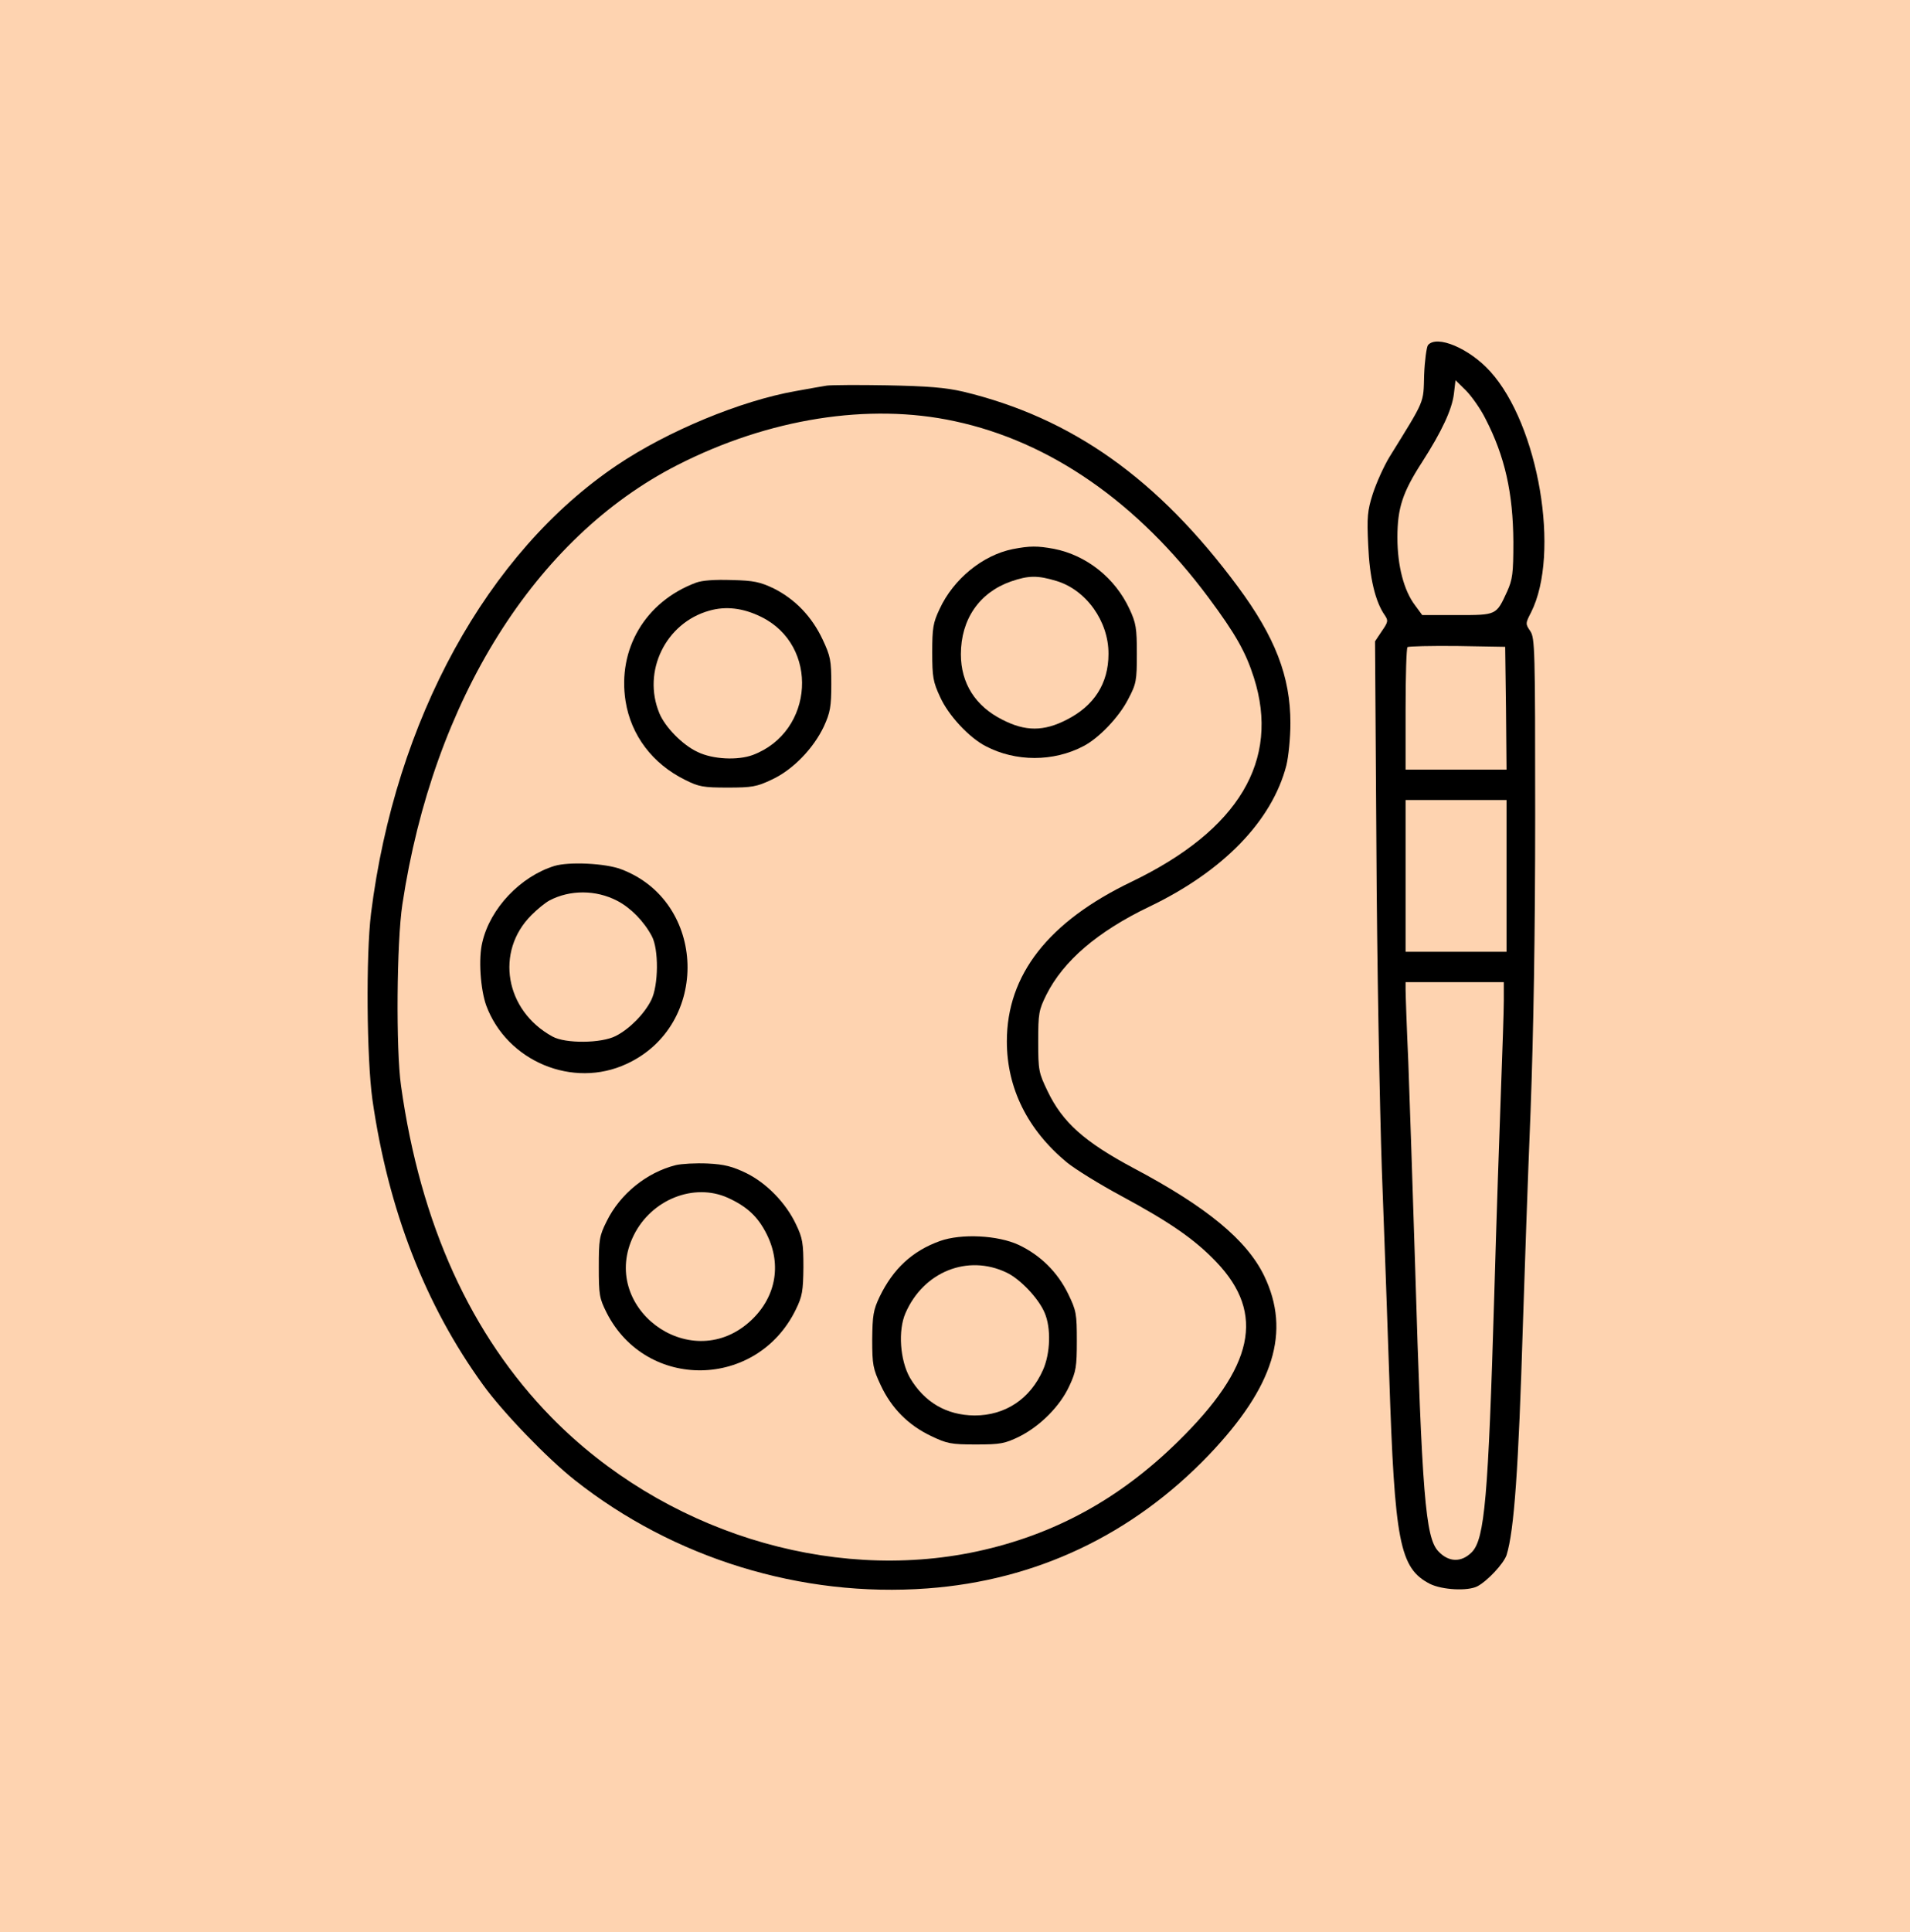 <?xml version="1.0" encoding="UTF-8"?> <svg xmlns="http://www.w3.org/2000/svg" width="530" height="536" viewBox="0 0 530 536" fill="none"> <rect width="530" height="536" fill="#FED3B0"></rect> <path d="M396.241 95.745C395.862 96.281 395.332 100.033 395.181 104.014C394.954 112.053 395.559 110.598 385.566 126.753C383.976 129.356 381.932 133.95 380.948 136.936C379.434 141.683 379.283 143.367 379.661 151.33C380.04 160.288 381.629 166.948 384.279 170.7C385.263 172.155 385.188 172.538 383.446 175.064L381.554 177.897L381.932 234.936C382.084 266.327 382.841 306.598 383.446 324.514C384.128 342.43 385.036 368.078 385.49 381.553C387.005 427.95 388.367 434.994 396.771 439.358C400.177 441.042 407.218 441.425 409.943 440.047C412.82 438.516 417.211 433.769 418.044 431.395C420.164 424.658 421.375 407.355 422.586 367.389C423.04 353.302 423.949 326.734 424.706 308.436C425.539 286.08 425.993 258.977 425.993 226.131C425.993 180.117 425.917 176.978 424.63 175.064C423.267 173.073 423.267 172.92 424.857 169.858C433.033 153.627 426.977 117.872 413.501 103.019C407.672 96.588 398.663 92.836 396.241 95.745ZM412.214 116.187C417.59 126.6 419.861 136.783 419.936 150.334C419.936 159.139 419.709 160.747 418.195 164.116C415.167 170.7 415.318 170.623 404.341 170.623H394.651L392.682 167.944C389.579 163.886 387.762 156.995 387.762 149.109C387.762 140.917 389.2 136.553 394.651 128.131C400.102 119.633 402.903 113.584 403.433 109.297L403.887 105.469L406.764 108.302C408.354 109.909 410.852 113.431 412.214 116.187ZM417.892 196.425L418.044 213.498H404.038H390.033V196.808C390.033 187.62 390.26 179.811 390.563 179.505C390.866 179.275 397.073 179.122 404.341 179.198L417.665 179.428L417.892 196.425ZM418.044 242.975V264.03H404.038H390.033V242.975V221.92H404.038H418.044V242.975ZM417.287 277.581C417.287 280.491 416.908 291.209 416.53 301.545C416.151 311.881 415.243 337.836 414.637 359.35C412.972 415.394 411.987 426.878 408.429 430.553C405.477 433.539 401.919 433.386 399.042 430.247C395.559 426.419 394.575 414.628 392.682 351.311C392.001 330.027 391.168 304.531 390.79 294.655C390.336 284.778 390.033 275.744 390.033 274.519V272.452H403.66H417.287V277.581Z" fill="black"></path> <path d="M229.456 106.965C228.397 107.118 224.538 107.806 220.756 108.494C205.548 111.172 185.272 119.586 171.276 128.994C135.187 153.242 109.691 199.673 102.957 253.37C101.52 265.074 101.747 293.529 103.335 305.002C107.723 335.599 118.013 362.066 134.052 384.172C139.5 391.744 151.907 404.595 159.473 410.561C186.937 432.285 222.344 443.224 257.374 440.623C287.485 438.405 314.192 425.783 335.452 403.601C353.534 384.631 358.225 369.409 350.811 353.957C345.969 343.937 334.771 334.758 314.571 324.049C300.952 316.782 294.824 311.351 290.663 302.631C288.242 297.583 288.091 296.971 288.091 288.939C288.091 281.137 288.242 280.219 290.36 275.935C295.051 266.603 304.508 258.419 318.883 251.535C339.462 241.667 352.929 227.746 356.939 212.371C357.544 209.923 358.074 204.721 358.074 200.591C358.074 187.664 353.837 176.725 343.472 162.727C321.304 132.819 297.472 115.914 267.285 108.647C262.291 107.5 257.525 107.118 246.101 106.888C238.005 106.735 230.515 106.812 229.456 106.965ZM264.864 116.832C291.42 122.492 315.706 139.397 335.301 165.71C342.867 175.884 345.666 180.856 347.936 187.97C355.274 210.994 343.699 230.27 314.041 244.574C290.89 255.665 279.39 270.428 279.39 288.863C279.39 301.866 285.14 313.417 296.035 322.443C298.38 324.355 305.189 328.562 311.166 331.775C324.784 339.118 331.594 343.86 337.571 350.133C351.189 364.437 348.011 379.2 326.827 399.929C310.561 415.916 292.403 425.783 271.068 430.373C229.986 439.169 183.91 424.636 153.042 393.198C130.648 370.327 116.651 339.577 111.279 301.178C109.842 291.157 110.069 261.249 111.658 250.846C120.207 194.242 148.503 149.112 187.996 128.994C213.341 116.067 241.107 111.707 264.864 116.832Z" fill="black"></path> <path d="M281.017 152.325C272.689 154.009 264.589 160.594 260.728 168.939C258.911 172.767 258.684 174.222 258.684 180.959C258.684 187.773 258.911 189.152 260.879 193.362C263.15 198.416 268.904 204.617 273.522 206.991C281.849 211.355 292.297 211.355 300.624 206.991C304.94 204.77 310.542 198.875 313.04 193.975C315.311 189.687 315.463 188.845 315.463 181.342C315.463 174.222 315.236 172.844 313.419 168.939C309.406 160.287 301.457 154.009 292.448 152.248C287.83 151.406 285.786 151.406 281.017 152.325ZM293.054 161.13C301.381 163.58 307.665 172.384 307.589 181.419C307.589 189.611 303.577 195.812 296.006 199.641C289.647 202.933 284.499 202.933 278.14 199.641C270.645 195.889 266.633 189.534 266.633 181.495C266.633 171.772 271.781 164.345 280.562 161.283C285.408 159.598 287.982 159.598 293.054 161.13Z" fill="black"></path> <path d="M193.047 161.666C179.042 166.948 171.32 180.041 173.591 194.511C175.105 204.005 181.086 211.891 190.095 216.331C193.88 218.245 195.167 218.475 201.905 218.475C208.643 218.475 210.005 218.245 214.169 216.255C219.998 213.575 225.752 207.603 228.629 201.478C230.37 197.65 230.673 196.042 230.673 189.764C230.673 183.18 230.446 182.031 228.25 177.361C225.298 171.083 220.68 166.259 214.775 163.273C210.914 161.436 209.248 161.053 203.04 160.9C198.347 160.747 194.864 160.977 193.047 161.666ZM211.141 171.083C227.418 178.969 225.979 203.009 208.87 209.441C204.706 210.972 197.817 210.666 193.577 208.598C189.413 206.684 184.568 201.708 182.978 197.88C178.133 186.242 184.72 172.767 196.833 169.398C201.375 168.097 206.144 168.633 211.141 171.083Z" fill="black"></path> <path d="M153.831 240.219C144.444 243.128 136.041 251.933 133.845 261.35C132.71 265.867 133.315 274.366 134.905 278.883C140.659 294.425 158.979 302.081 173.893 295.114C197.135 284.395 196.151 250.095 172.379 241.138C167.988 239.453 157.844 238.994 153.831 240.219ZM171.244 249.866C174.953 251.78 178.663 255.531 180.858 259.666C182.827 263.264 182.751 273.37 180.707 277.428C178.814 281.256 174.65 285.467 170.865 287.381C166.853 289.448 156.86 289.525 153.302 287.534C140.129 280.338 137.328 263.953 147.472 253.847C149.138 252.163 151.333 250.402 152.469 249.789C158.147 246.803 165.339 246.803 171.244 249.866Z" fill="black"></path> <path d="M187.509 323.211C179.409 325.249 172.065 331.211 168.356 338.759C166.312 342.834 166.16 343.891 166.16 351.514C166.16 359.212 166.312 360.118 168.356 364.194C179.409 385.855 210.069 385.327 220.819 363.288C222.636 359.59 222.864 358.156 222.939 351.514C222.939 344.872 222.712 343.438 220.895 339.665C218.094 333.702 212.719 328.192 207.041 325.4C203.256 323.588 201.06 322.985 196.367 322.758C193.036 322.607 189.099 322.834 187.509 323.211ZM201.969 332.268C207.268 334.683 210.296 337.476 212.719 342.306C217.11 350.986 215.217 360.345 207.798 366.835C191.143 381.402 166.084 362.458 175.85 342.684C180.771 332.721 192.581 328.041 201.969 332.268Z" fill="black"></path> <path d="M260.804 344.267C253.158 347.023 247.858 351.923 244.073 359.733C242.332 363.408 242.105 364.862 242.029 371.6C242.029 378.567 242.256 379.716 244.376 384.233C247.328 390.587 252.022 395.334 258.305 398.32C262.772 400.464 263.908 400.694 270.797 400.694C277.61 400.694 278.822 400.464 282.91 398.473C288.663 395.564 294.19 390.052 296.764 384.386C298.581 380.481 298.808 379.103 298.808 371.983C298.808 364.403 298.656 363.561 296.385 358.891C293.433 352.842 288.663 348.172 282.683 345.339C276.929 342.659 266.784 342.123 260.804 344.267ZM279.276 352.995C283.061 354.756 288.209 360.192 289.875 364.173C291.692 368.384 291.464 375.428 289.42 380.022C285.862 388.061 278.973 392.655 270.418 392.655C262.621 392.578 256.489 388.98 252.476 382.166C249.751 377.342 249.145 369.073 251.265 364.25C256.261 352.766 268.526 347.866 279.276 352.995Z" fill="black"></path> </svg> 